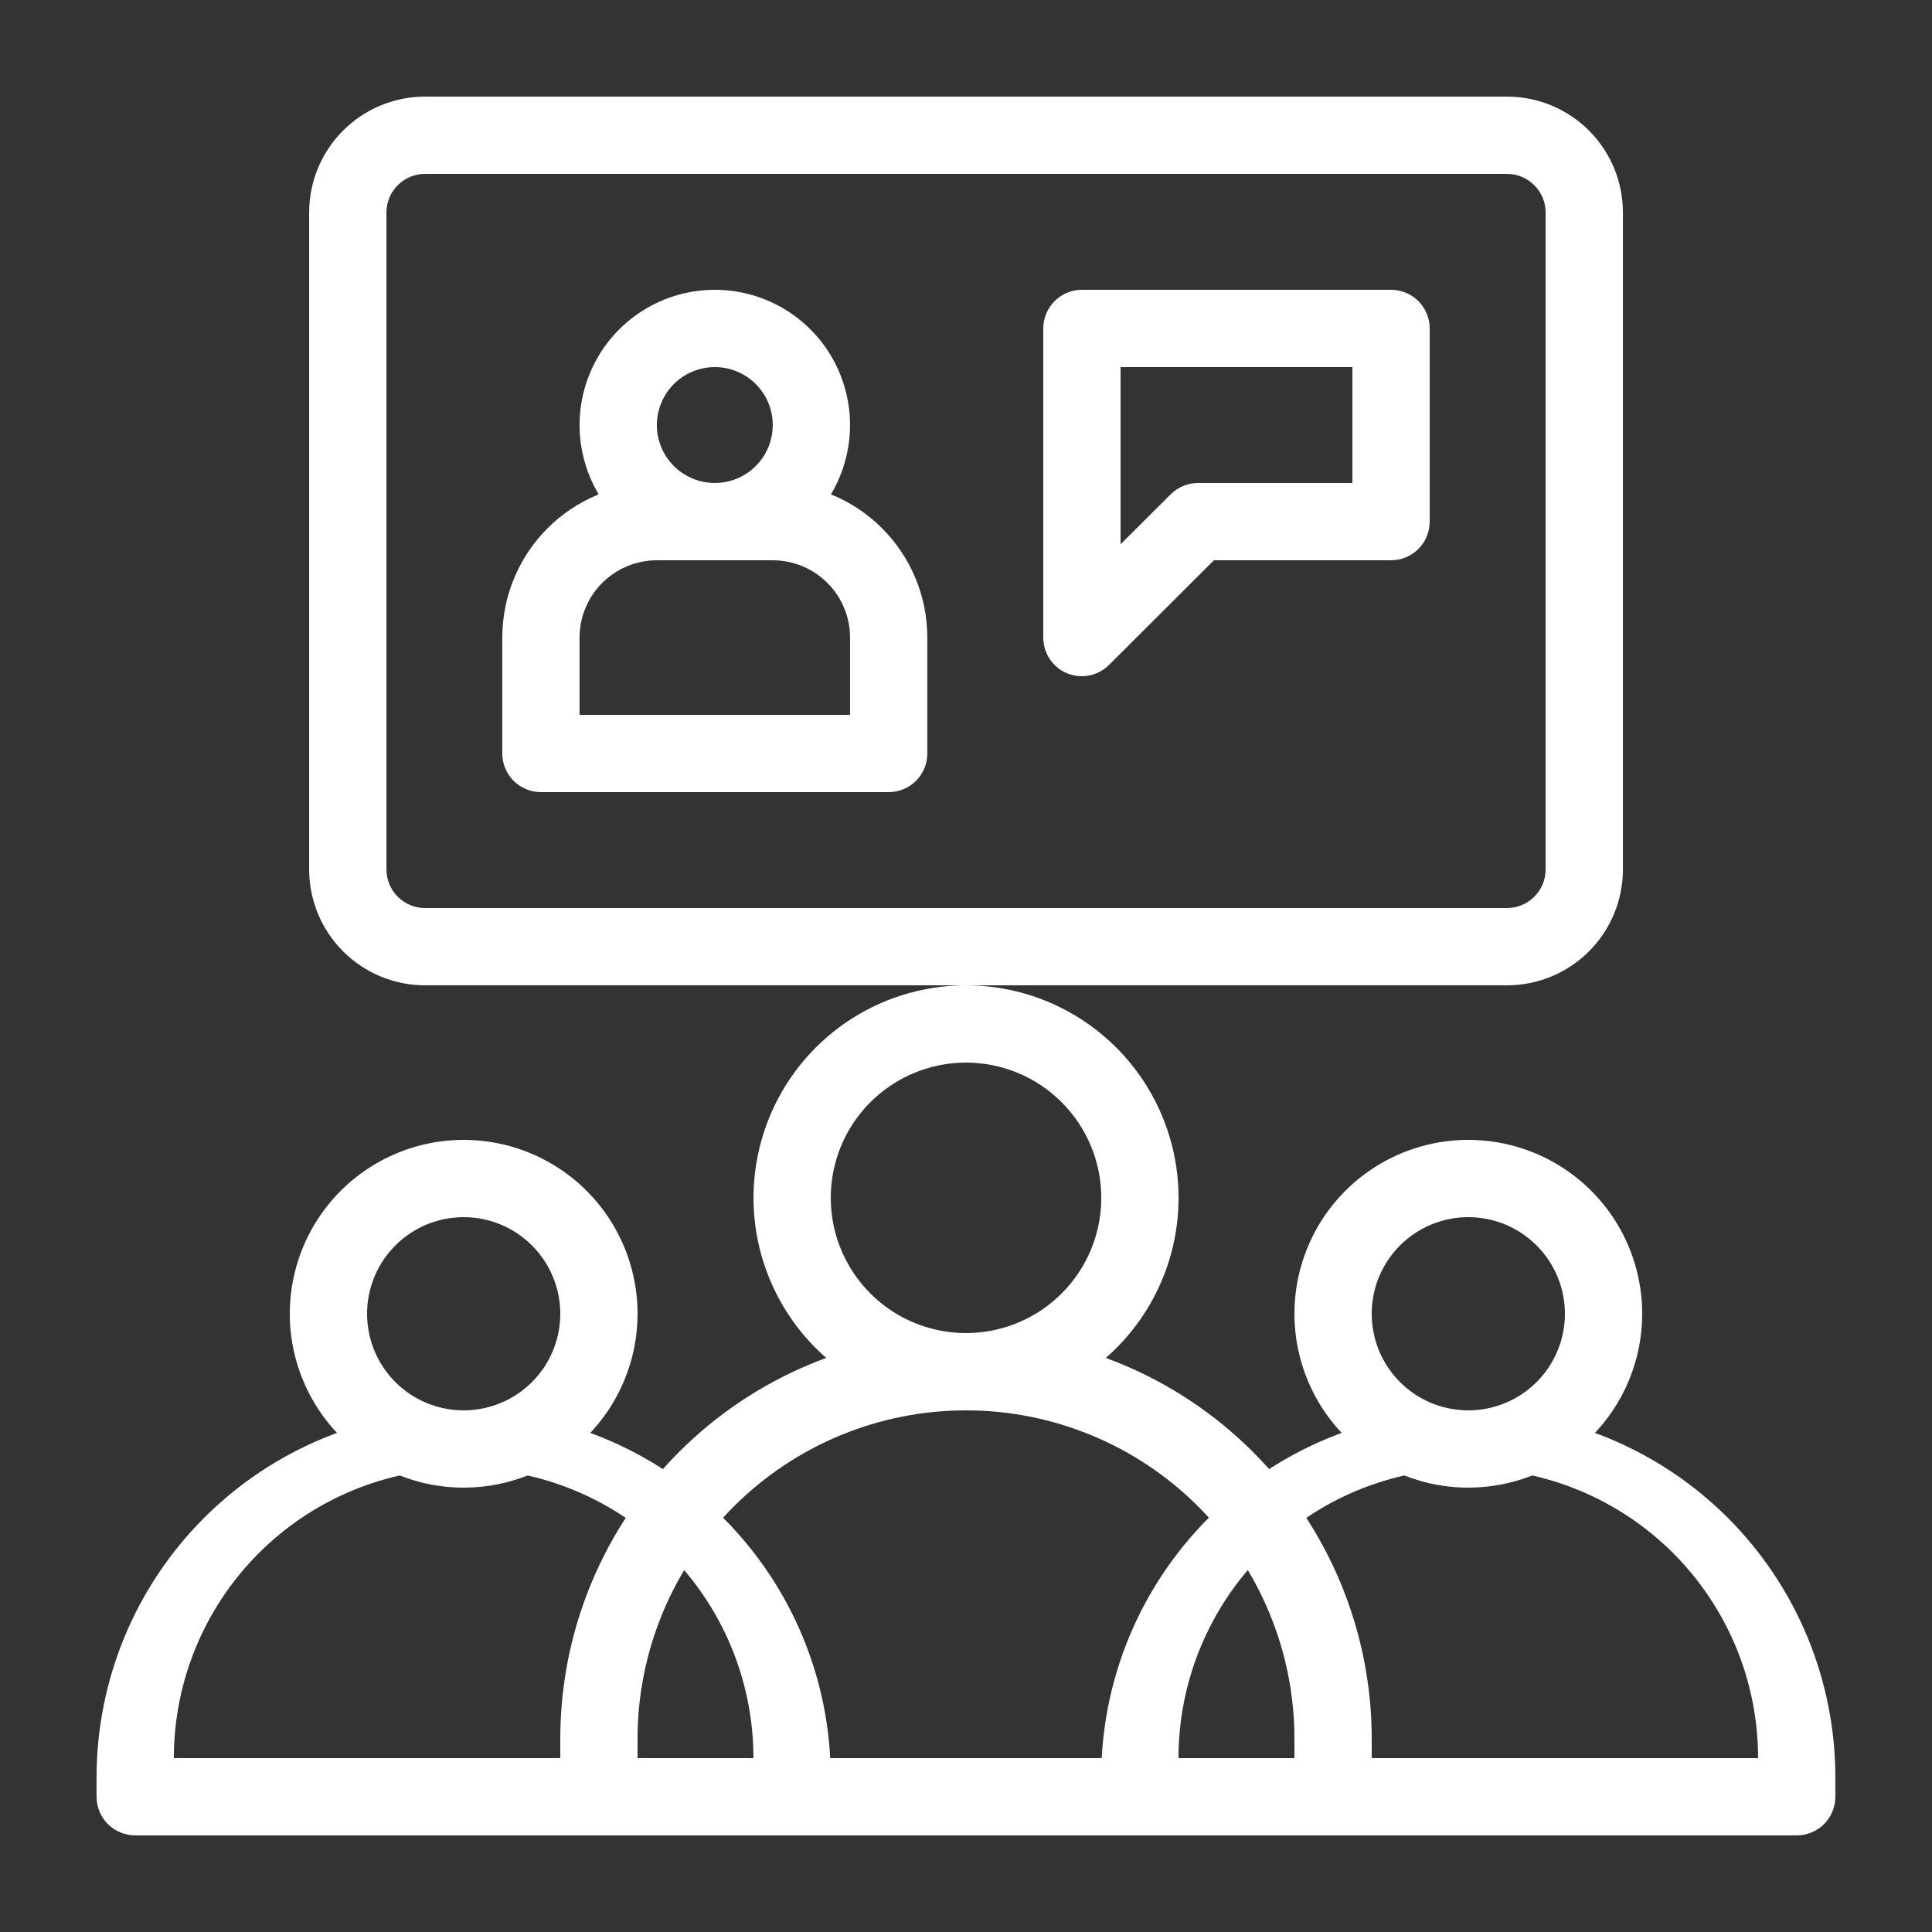 <svg width="54" height="54" viewBox="0 0 54 54" fill="none" xmlns="http://www.w3.org/2000/svg">
<rect x="0" y="0" width="54" height="54" fill="#333333" stroke="none"/>
<path d="M41.04 41.58C40.078 41.58 39.139 41.295 38.34 40.761C37.54 40.227 36.917 39.468 36.55 38.58C36.182 37.692 36.086 36.715 36.273 35.772C36.461 34.829 36.923 33.963 37.603 33.283C38.283 32.604 39.149 32.141 40.092 31.953C41.034 31.766 42.011 31.862 42.9 32.23C43.788 32.598 44.547 33.221 45.081 34.02C45.615 34.819 45.9 35.759 45.9 36.72C45.9 38.009 45.388 39.245 44.476 40.156C43.565 41.068 42.329 41.58 41.04 41.58ZM41.04 34.02C40.506 34.02 39.984 34.178 39.54 34.475C39.096 34.772 38.75 35.193 38.545 35.687C38.341 36.18 38.287 36.723 38.392 37.247C38.496 37.77 38.753 38.252 39.13 38.629C39.508 39.007 39.989 39.264 40.513 39.368C41.037 39.472 41.58 39.419 42.073 39.214C42.566 39.01 42.988 38.664 43.285 38.22C43.581 37.776 43.74 37.254 43.74 36.72C43.74 36.004 43.455 35.317 42.949 34.811C42.443 34.304 41.756 34.02 41.04 34.02Z" fill="white"/>
<path d="M50.219 51.3H31.859C31.573 51.3 31.298 51.186 31.096 50.984C30.893 50.781 30.779 50.506 30.779 50.22V49.68C30.779 46.959 31.86 44.349 33.784 42.425C35.709 40.501 38.318 39.42 41.039 39.42C43.76 39.42 46.37 40.501 48.294 42.425C50.218 44.349 51.299 46.959 51.299 49.68V50.22C51.299 50.506 51.185 50.781 50.983 50.984C50.78 51.186 50.506 51.3 50.219 51.3ZM32.939 49.14H49.139C49.139 46.992 48.286 44.931 46.767 43.412C45.248 41.893 43.188 41.04 41.039 41.04C38.891 41.04 36.831 41.893 35.312 43.412C33.793 44.931 32.939 46.992 32.939 49.14Z" fill="white"/>
<path d="M12.96 41.58C11.998 41.58 11.059 41.295 10.259 40.761C9.46 40.227 8.837 39.468 8.47 38.58C8.102 37.692 8.005 36.715 8.193 35.772C8.381 34.829 8.843 33.963 9.523 33.283C10.203 32.604 11.069 32.141 12.011 31.953C12.954 31.766 13.931 31.862 14.819 32.23C15.707 32.598 16.466 33.221 17.001 34.02C17.535 34.819 17.82 35.759 17.82 36.72C17.82 38.009 17.308 39.245 16.396 40.156C15.485 41.068 14.249 41.58 12.96 41.58ZM12.96 34.02C12.426 34.02 11.904 34.178 11.46 34.475C11.016 34.772 10.669 35.193 10.465 35.687C10.261 36.18 10.207 36.723 10.312 37.247C10.416 37.77 10.673 38.252 11.05 38.629C11.428 39.007 11.909 39.264 12.433 39.368C12.957 39.472 13.499 39.419 13.993 39.214C14.486 39.01 14.908 38.664 15.205 38.22C15.501 37.776 15.66 37.254 15.66 36.72C15.66 36.004 15.375 35.317 14.869 34.811C14.363 34.304 13.676 34.02 12.96 34.02Z" fill="white"/>
<path d="M22.139 51.3H3.779C3.493 51.3 3.218 51.186 3.016 50.984C2.813 50.781 2.699 50.506 2.699 50.22V49.68C2.699 46.959 3.78 44.349 5.704 42.425C7.628 40.501 10.238 39.42 12.959 39.42C15.68 39.42 18.29 40.501 20.214 42.425C22.138 44.349 23.219 46.959 23.219 49.68V50.22C23.219 50.506 23.105 50.781 22.903 50.984C22.7 51.186 22.426 51.3 22.139 51.3ZM4.859 49.14H21.059C21.059 46.992 20.206 44.931 18.687 43.412C17.168 41.893 15.107 41.04 12.959 41.04C10.811 41.04 8.751 41.893 7.232 43.412C5.713 44.931 4.859 46.992 4.859 49.14Z" fill="white"/>
<path d="M27.001 39.42C25.826 39.42 24.677 39.072 23.701 38.419C22.724 37.766 21.962 36.839 21.513 35.753C21.063 34.668 20.945 33.474 21.175 32.321C21.404 31.169 21.97 30.111 22.8 29.28C23.631 28.449 24.689 27.883 25.842 27.654C26.994 27.425 28.188 27.543 29.274 27.992C30.359 28.442 31.287 29.203 31.939 30.18C32.592 31.157 32.941 32.305 32.941 33.48C32.941 35.055 32.315 36.566 31.201 37.68C30.087 38.794 28.576 39.42 27.001 39.42ZM27.001 29.7C26.253 29.7 25.522 29.922 24.901 30.337C24.279 30.752 23.794 31.343 23.508 32.033C23.222 32.724 23.147 33.484 23.293 34.218C23.439 34.951 23.799 35.624 24.328 36.153C24.856 36.682 25.53 37.042 26.263 37.187C26.996 37.333 27.756 37.258 28.447 36.972C29.138 36.686 29.728 36.202 30.143 35.58C30.559 34.959 30.781 34.228 30.781 33.48C30.781 32.477 30.382 31.516 29.673 30.807C28.965 30.098 28.003 29.7 27.001 29.7Z" fill="white"/>
<path d="M37.26 51.3H16.74C16.454 51.3 16.179 51.186 15.976 50.983C15.774 50.781 15.66 50.506 15.66 50.22V48.6C15.66 45.592 16.855 42.708 18.982 40.581C21.108 38.455 23.993 37.26 27 37.26C30.008 37.26 32.892 38.455 35.019 40.581C37.145 42.708 38.34 45.592 38.34 48.6V50.22C38.34 50.506 38.226 50.781 38.024 50.983C37.821 51.186 37.547 51.3 37.26 51.3ZM17.82 49.14H36.18V48.6C36.18 46.165 35.213 43.83 33.491 42.108C31.77 40.387 29.435 39.42 27 39.42C24.566 39.42 22.23 40.387 20.509 42.108C18.787 43.83 17.82 46.165 17.82 48.6V49.14Z" fill="white"/>
<path d="M42.121 27.54H11.881C11.021 27.54 10.197 27.199 9.59 26.591C8.982 25.984 8.641 25.16 8.641 24.3V5.94C8.641 5.081 8.982 4.257 9.59 3.649C10.197 3.042 11.021 2.7 11.881 2.7H42.121C42.98 2.7 43.804 3.042 44.412 3.649C45.019 4.257 45.361 5.081 45.361 5.94V24.3C45.361 25.16 45.019 25.984 44.412 26.591C43.804 27.199 42.98 27.54 42.121 27.54ZM11.881 4.86C11.594 4.86 11.319 4.974 11.117 5.177C10.914 5.379 10.801 5.654 10.801 5.94V24.3C10.801 24.587 10.914 24.861 11.117 25.064C11.319 25.266 11.594 25.38 11.881 25.38H42.121C42.407 25.38 42.682 25.266 42.884 25.064C43.087 24.861 43.201 24.587 43.201 24.3V5.94C43.201 5.654 43.087 5.379 42.884 5.177C42.682 4.974 42.407 4.86 42.121 4.86H11.881Z" fill="white"/>
<path d="M19.979 15.66C19.232 15.66 18.501 15.438 17.879 15.023C17.258 14.608 16.773 14.017 16.487 13.327C16.201 12.636 16.126 11.876 16.272 11.143C16.418 10.409 16.778 9.736 17.306 9.207C17.835 8.679 18.509 8.319 19.242 8.173C19.975 8.027 20.735 8.102 21.426 8.388C22.116 8.674 22.707 9.158 23.122 9.78C23.538 10.402 23.759 11.133 23.759 11.88C23.759 12.883 23.361 13.844 22.652 14.553C21.943 15.262 20.982 15.66 19.979 15.66ZM19.979 10.26C19.659 10.26 19.346 10.355 19.079 10.533C18.813 10.711 18.605 10.964 18.483 11.26C18.36 11.556 18.328 11.882 18.39 12.196C18.453 12.51 18.607 12.799 18.834 13.026C19.06 13.252 19.349 13.406 19.663 13.469C19.977 13.531 20.303 13.499 20.599 13.377C20.895 13.254 21.148 13.046 21.326 12.78C21.504 12.514 21.599 12.2 21.599 11.88C21.599 11.45 21.428 11.038 21.125 10.735C20.821 10.431 20.409 10.26 19.979 10.26Z" fill="white"/>
<path d="M24.839 22.14H15.119C14.833 22.14 14.558 22.026 14.355 21.824C14.153 21.621 14.039 21.346 14.039 21.06V17.82C14.039 16.674 14.494 15.575 15.304 14.765C16.114 13.955 17.213 13.5 18.359 13.5H21.599C22.745 13.5 23.844 13.955 24.654 14.765C25.464 15.575 25.919 16.674 25.919 17.82V21.06C25.919 21.346 25.805 21.621 25.603 21.824C25.4 22.026 25.125 22.14 24.839 22.14ZM16.199 19.98H23.759V17.82C23.759 17.247 23.532 16.698 23.126 16.293C22.721 15.888 22.172 15.66 21.599 15.66H18.359C17.786 15.66 17.237 15.888 16.832 16.293C16.427 16.698 16.199 17.247 16.199 17.82V19.98Z" fill="white"/>
<path d="M30.24 18.9C30.098 18.9 29.956 18.872 29.824 18.819C29.627 18.737 29.459 18.598 29.341 18.42C29.223 18.242 29.16 18.034 29.16 17.82V9.18C29.16 8.894 29.274 8.619 29.477 8.416C29.679 8.214 29.954 8.1 30.24 8.1H38.88C39.167 8.1 39.441 8.214 39.644 8.416C39.846 8.619 39.96 8.894 39.96 9.18V14.58C39.96 14.867 39.846 15.141 39.644 15.344C39.441 15.546 39.167 15.66 38.88 15.66H33.928L31.002 18.581C30.8 18.784 30.526 18.899 30.24 18.9ZM31.32 10.26V15.212L32.719 13.819C32.92 13.616 33.194 13.501 33.48 13.5H37.8V10.26H31.32Z" fill="white"/>
</svg>
